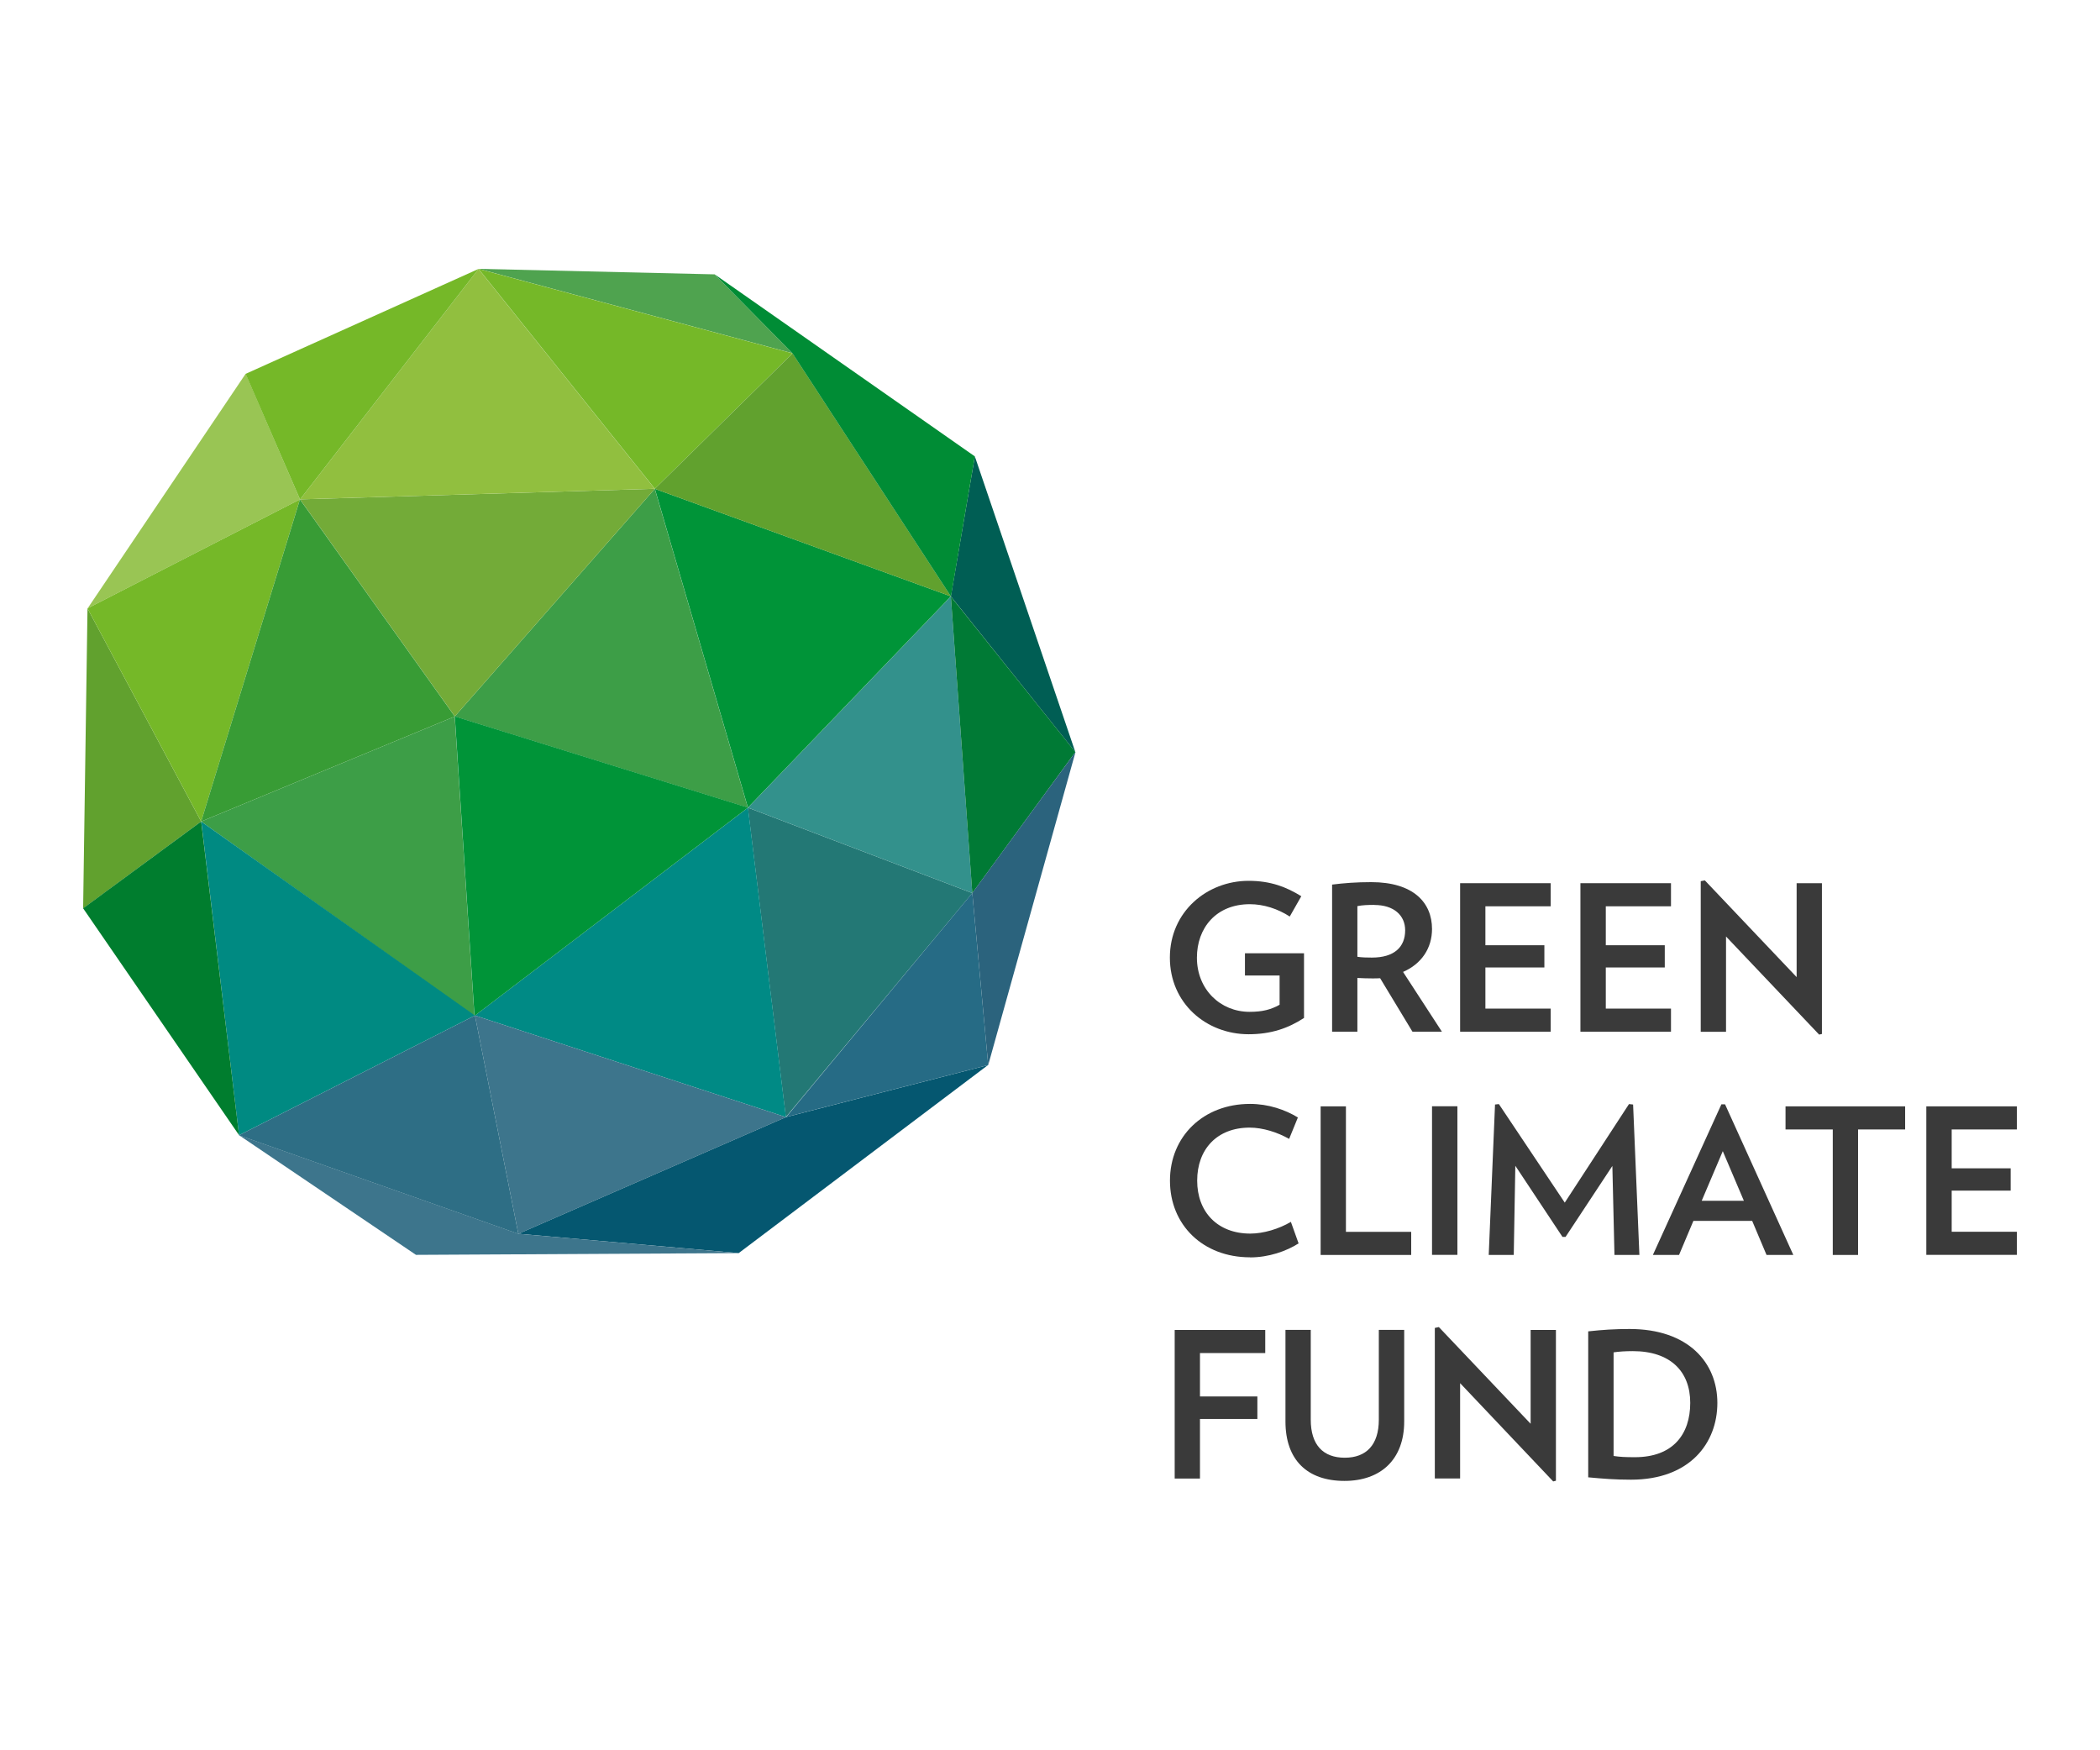 <?xml version="1.0" encoding="UTF-8"?><svg id="partner_logos" xmlns="http://www.w3.org/2000/svg" viewBox="0 0 240 200"><defs><style>.cls-1{fill:#33918c;}.cls-2{fill:#2b637d;}.cls-3{fill:#005e54;}.cls-4{fill:#009438;}.cls-5{fill:#91bf3f;}.cls-6{fill:#008a82;}.cls-7{fill:#389c35;}.cls-8{fill:#75b828;}.cls-9{fill:#008c35;}.cls-10{fill:#3a3a3a;}.cls-11{fill:#3d9e47;}.cls-12{fill:#237875;}.cls-13{fill:#055770;}.cls-14{fill:#99c554;}.cls-15{fill:#266b85;}.cls-16{fill:#007d2e;}.cls-17{fill:#4fa34f;}.cls-18{fill:#2e6e85;}.cls-19{fill:#007a35;}.cls-20{fill:#008a85;}.cls-21{fill:#61a12e;}.cls-22{fill:#73ab38;}.cls-23{fill:#3d758c;}</style></defs><path class="cls-11" d="M22.99,93.87l28.98-12,2.25,34.23-31.22-22.22Z"/><path class="cls-12" d="M85.48,92.29l25.64,9.76-21.31,25.6-4.34-35.36Z"/><path class="cls-6" d="M54.28,116.04l-26.96,13.68-4.32-35.84,31.29,22.17Z"/><path class="cls-13" d="M112.94,121.7l-23.12,5.95-30.58,13.33,25.18,2.21,28.51-21.5Z"/><path class="cls-20" d="M54.28,116.04l35.54,11.61-4.34-35.36-31.2,23.75Z"/><path class="cls-11" d="M85.48,92.29l-33.51-10.42,22.86-26.01,10.64,36.43Z"/><path class="cls-22" d="M34.29,57.07l17.69,24.79,22.86-26.01-40.53,1.21h-.02Z"/><path class="cls-21" d="M10,69.52l12.99,24.35-13.49,9.93.5-34.28Z"/><path class="cls-8" d="M10,69.52l12.99,24.35,11.29-36.81-24.28,12.45Z"/><path class="cls-14" d="M28.08,42.7l6.21,14.37-24.28,12.45,18.07-26.82Z"/><path class="cls-7" d="M51.97,81.86l-17.69-24.79-11.29,36.8,28.98-12Z"/><path class="cls-16" d="M9.5,103.79l13.49-9.92,4.33,35.84-17.82-25.92Z"/><path class="cls-5" d="M34.29,57.07l20.4-26.34,20.14,25.12-40.55,1.21Z"/><path class="cls-8" d="M34.29,57.07l20.4-26.34-26.62,11.99,6.22,14.35Z"/><path class="cls-4" d="M54.23,116.09l-2.25-34.23,33.51,10.42-31.26,23.8Z"/><path class="cls-23" d="M89.82,127.65l-35.54-11.61,4.96,24.95,30.58-13.33Z"/><path class="cls-23" d="M27.32,129.72l31.92,11.26,25.18,2.21-36.88.2-20.23-13.68Z"/><path class="cls-1" d="M85.48,92.29l25.64,9.76-2.45-33.9-23.19,24.14Z"/><path class="cls-3" d="M108.67,68.15l2.74-16,11.49,33.8-14.23-17.8Z"/><path class="cls-17" d="M90.57,40.38l-8.89-9.03-26.99-.63,35.88,9.65Z"/><path class="cls-8" d="M74.84,55.85l-20.14-25.12,35.88,9.65-15.74,15.47Z"/><path class="cls-4" d="M74.84,55.85l10.64,36.43,23.19-24.14-33.84-12.29Z"/><path class="cls-21" d="M74.84,55.85l15.74-15.47,18.1,27.77-33.84-12.29Z"/><path class="cls-9" d="M81.69,31.36l8.89,9.03,18.1,27.77,2.73-16.01-29.72-20.79Z"/><path class="cls-18" d="M27.32,129.72l26.96-13.68,4.96,24.95-31.92-11.26Z"/><path class="cls-15" d="M89.85,127.64l23.09-5.94-1.82-19.66-21.27,25.6Z"/><path class="cls-19" d="M111.12,102.05l11.78-16.11-14.23-17.78,2.45,33.9Z"/><path class="cls-2" d="M122.91,85.95l-9.97,35.75-1.82-19.66,11.78-16.1Z"/><path class="cls-10" d="M149.03,108.91v7.41c-1.81,1.18-3.78,1.86-6.33,1.86-4.83,0-9-3.52-9-8.76s4.24-8.77,9-8.77c2.5,0,4.29.69,6.02,1.76l-1.32,2.32c-1.37-.89-2.99-1.41-4.56-1.41-3.87,0-6.05,2.73-6.05,6.11,0,3.62,2.67,6.19,6.02,6.19,1.46,0,2.43-.25,3.43-.81v-3.34h-3.96v-2.54h6.74Z"/><path class="cls-10" d="M161.43,117.9l-3.7-6.12c-.31.02-.58.02-.9.02-.56,0-1.14-.02-1.7-.05v6.14h-2.89v-16.81c1.34-.17,2.76-.28,4.47-.28,4.82,0,6.95,2.34,6.95,5.35,0,2.2-1.2,3.99-3.31,4.91l4.44,6.83h-3.36ZM157.08,103.4c-.69,0-1.37.02-1.95.14v5.79c.53.08,1.11.09,1.66.09,2.53,0,3.8-1.18,3.8-3.12,0-1.71-1.3-2.89-3.52-2.89"/><path class="cls-10" d="M166.87,117.9v-16.98h10.35v2.64h-7.46v4.45h6.74v2.54h-6.74v4.7h7.46v2.64h-10.35Z"/><path class="cls-10" d="M180.62,117.9v-16.98h10.35v2.64h-7.45v4.45h6.74v2.54h-6.74v4.7h7.45v2.64h-10.35Z"/><path class="cls-10" d="M207.9,118.22l-10.64-11.21v10.89h-2.89v-17.21l.47-.09,10.49,11.05v-10.73h2.89v17.23l-.32.07Z"/><path class="cls-10" d="M142.86,143.67c-5.38,0-9.15-3.7-9.15-8.76s3.82-8.77,9.15-8.77c2.11,0,4.03.67,5.47,1.55l-1,2.45c-1.34-.76-3.01-1.29-4.51-1.29-3.73,0-6,2.47-6,6.06s2.34,6.05,6.07,6.05c1.5,0,3.27-.53,4.64-1.34l.88,2.46c-1.41.9-3.43,1.6-5.54,1.6"/><path class="cls-10" d="M150.93,143.4v-16.98h2.89v14.34h7.46v2.64h-10.35Z"/><path class="cls-10" d="M163.66,126.41h2.9v16.98h-2.9v-16.98Z"/><path class="cls-10" d="M184.51,143.4l-.24-10.17-5.35,8.11h-.35l-5.39-8.13-.18,10.19h-2.86l.72-17.19.44-.05,7.53,11.26,7.34-11.26.47.05.72,17.19h-2.85Z"/><path class="cls-10" d="M201.89,143.4l-1.64-3.89h-6.72l-1.64,3.89h-2.99l7.83-17.21h.42l7.8,17.21h-3.06ZM196.89,131.54l-2.41,5.67h4.82l-2.41-5.67Z"/><path class="cls-10" d="M212.35,129.06v14.34h-2.89v-14.34h-5.4v-2.64h13.67v2.64h-5.38Z"/><path class="cls-10" d="M220.15,143.4v-16.98h10.35v2.64h-7.45v4.44h6.74v2.55h-6.74v4.7h7.45v2.64h-10.35Z"/><path class="cls-10" d="M137.14,154.61v4.96h6.56v2.57h-6.56v6.81h-2.89v-16.98h10.35v2.64h-7.46Z"/><path class="cls-10" d="M153.65,169.22c-4.24,0-6.74-2.39-6.74-6.79v-10.47h2.89v10.26c0,2.92,1.44,4.35,3.89,4.35s3.89-1.46,3.89-4.35v-10.26h2.9v10.47c0,4.33-2.67,6.79-6.83,6.79"/><path class="cls-10" d="M177.5,169.27l-10.63-11.22v10.89h-2.89v-17.2l.46-.1,10.49,11.05v-10.72h2.89v17.23l-.32.08Z"/><path class="cls-10" d="M186.4,169.08c-1.85,0-3.17-.11-4.89-.27v-16.68c1.65-.18,3.04-.27,4.73-.27,6.72,0,10.03,3.86,10.03,8.45s-3.15,8.77-9.87,8.77M186.59,154.39c-.84,0-1.58.05-2.18.14v11.84c.72.11,1.32.14,2.44.14,4.35,0,6.32-2.62,6.32-6.21s-2.27-5.91-6.57-5.91"/></svg>